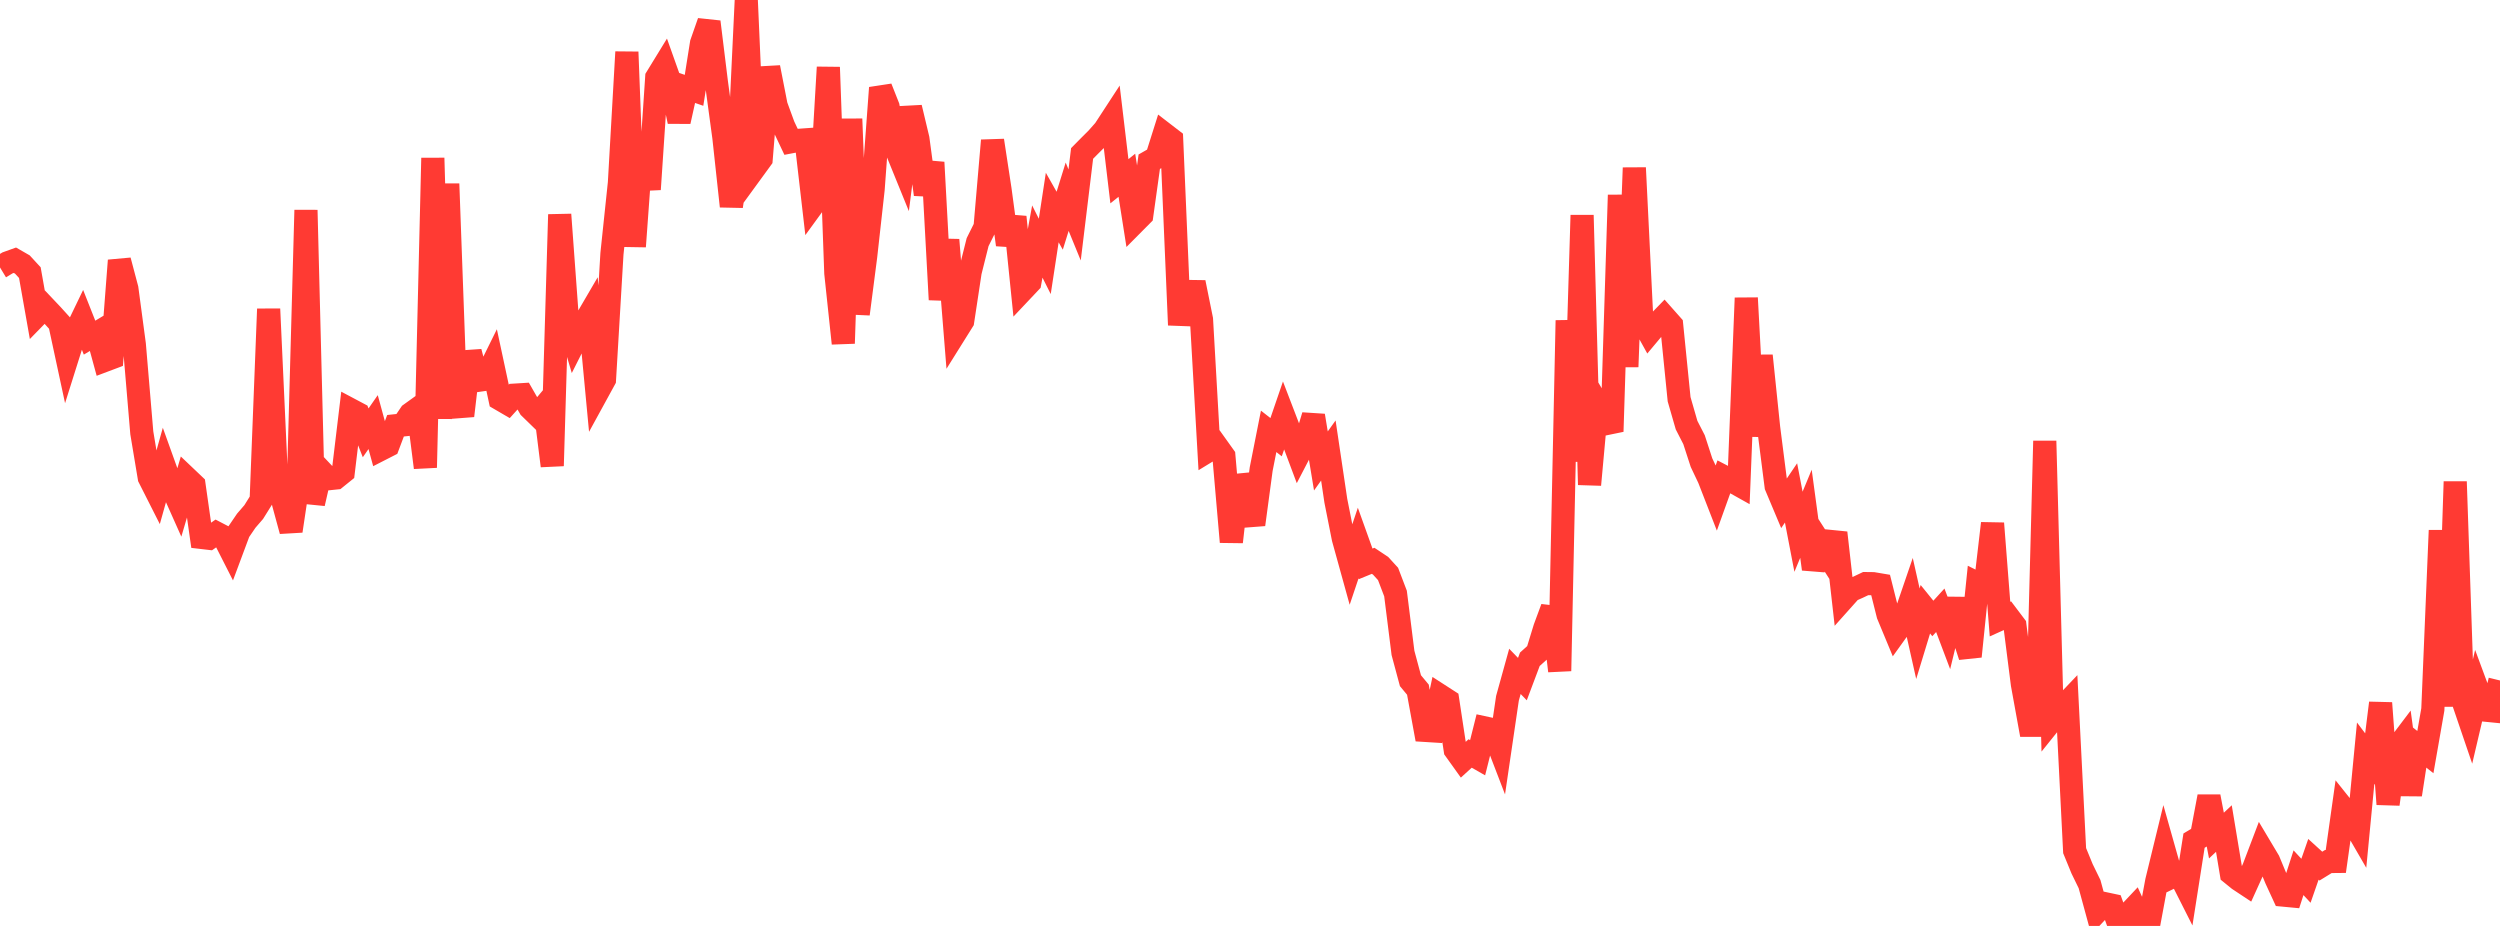 <?xml version="1.0" standalone="no"?>
<!DOCTYPE svg PUBLIC "-//W3C//DTD SVG 1.1//EN" "http://www.w3.org/Graphics/SVG/1.1/DTD/svg11.dtd">

<svg width="135" height="50" viewBox="0 0 135 50" preserveAspectRatio="none" 
  xmlns="http://www.w3.org/2000/svg"
  xmlns:xlink="http://www.w3.org/1999/xlink">


<polyline points="0.0, 14.442 0.403, 14.197 0.806, 14.052 1.209, 14.284 1.612, 14.722 2.015, 16.999 2.418, 16.586 2.821, 17.012 3.224, 17.457 3.627, 19.33 4.03, 18.051 4.433, 17.214 4.836, 18.233 5.239, 17.99 5.642, 19.466 6.045, 19.314 6.448, 14.067 6.851, 15.59 7.254, 18.602 7.657, 23.372 8.06, 25.789 8.463, 26.586 8.866, 25.151 9.269, 26.273 9.672, 27.176 10.075, 25.808 10.478, 26.191 10.881, 29.021 11.284, 29.068 11.687, 28.786 12.09, 28.996 12.493, 29.789 12.896, 28.708 13.299, 28.117 13.701, 27.651 14.104, 27.005 14.507, 16.685 14.91, 25.461 15.313, 27.193 15.716, 28.671 16.119, 25.981 16.522, 11.347 16.925, 27.187 17.328, 25.424 17.731, 25.852 18.134, 25.81 18.537, 25.485 18.94, 22.13 19.343, 22.344 19.746, 23.373 20.149, 22.793 20.552, 24.267 20.955, 24.061 21.358, 22.99 21.761, 22.947 22.164, 22.353 22.567, 22.063 22.97, 25.249 23.373, 8.533 23.776, 22.608 24.179, 9.926 24.582, 20.995 24.985, 22.45 25.388, 19.002 25.791, 20.542 26.194, 20.484 26.597, 19.667 27.0, 21.547 27.403, 21.782 27.806, 21.337 28.209, 21.312 28.612, 22.016 29.015, 22.408 29.418, 21.927 29.821, 25.156 30.224, 11.585 30.627, 17.085 31.03, 18.453 31.433, 17.654 31.836, 16.964 32.239, 21.23 32.642, 20.494 33.045, 13.702 33.448, 9.878 33.851, 2.808 34.254, 13.312 34.657, 7.765 35.06, 10.224 35.463, 4.182 35.866, 3.525 36.269, 4.658 36.672, 6.558 37.075, 4.738 37.478, 4.878 37.881, 2.336 38.284, 1.181 38.687, 4.452 39.09, 7.425 39.493, 11.137 39.896, 8.495 40.299, 0.0 40.701, 9.136 41.104, 8.583 41.507, 3.641 41.91, 5.703 42.313, 6.804 42.716, 7.656 43.119, 7.579 43.522, 7.55 43.925, 11.034 44.328, 10.48 44.731, 3.632 45.134, 14.752 45.537, 18.542 45.94, 6.422 46.343, 16.956 46.746, 13.844 47.149, 10.222 47.552, 4.743 47.955, 5.762 48.358, 7.971 48.761, 8.961 49.164, 5.809 49.567, 7.498 49.97, 10.5 50.373, 8.769 50.776, 16.18 51.179, 12.953 51.582, 17.981 51.985, 17.337 52.388, 14.681 52.791, 13.075 53.194, 12.266 53.597, 7.587 54.0, 10.226 54.403, 13.215 54.806, 11.719 55.209, 15.674 55.612, 15.247 56.015, 13.043 56.418, 13.846 56.821, 11.207 57.224, 11.918 57.627, 10.623 58.03, 11.607 58.433, 8.287 58.836, 7.879 59.239, 7.477 59.642, 7.022 60.045, 6.404 60.448, 9.788 60.851, 9.464 61.254, 12.022 61.657, 11.616 62.06, 8.732 62.463, 8.502 62.866, 7.227 63.269, 7.537 63.672, 16.975 64.075, 16.99 64.478, 15.252 64.881, 17.248 65.284, 24.315 65.687, 24.069 66.09, 24.633 66.493, 29.264 66.896, 25.697 67.299, 26.968 67.701, 28.326 68.104, 25.331 68.507, 23.293 68.91, 23.608 69.313, 22.431 69.716, 23.481 70.119, 24.557 70.522, 23.781 70.925, 22.444 71.328, 24.891 71.731, 24.327 72.134, 27.036 72.537, 29.067 72.94, 30.523 73.343, 29.324 73.746, 30.449 74.149, 30.284 74.552, 30.552 74.955, 30.993 75.358, 32.051 75.761, 35.257 76.164, 36.757 76.567, 37.242 76.97, 39.442 77.373, 39.467 77.776, 37.571 78.179, 37.831 78.582, 40.492 78.985, 41.055 79.388, 40.687 79.791, 40.917 80.194, 39.311 80.597, 39.398 81.0, 40.448 81.403, 37.707 81.806, 36.254 82.209, 36.672 82.612, 35.601 83.015, 35.238 83.418, 33.922 83.821, 32.832 84.224, 36.231 84.627, 17.303 85.03, 24.916 85.433, 11.621 85.836, 26.177 86.239, 21.762 86.642, 22.441 87.045, 23.3 87.448, 10.533 87.851, 19.807 88.254, 9.062 88.657, 17.263 89.06, 17.991 89.463, 17.51 89.866, 17.096 90.269, 17.551 90.672, 21.561 91.075, 22.958 91.478, 23.743 91.881, 24.983 92.284, 25.833 92.687, 26.869 93.09, 25.746 93.493, 25.956 93.896, 26.182 94.299, 16.091 94.701, 23.548 95.104, 19.208 95.507, 23.101 95.91, 26.253 96.313, 27.212 96.716, 26.617 97.119, 28.715 97.522, 27.743 97.925, 30.728 98.328, 29.392 98.731, 30.019 99.134, 28.771 99.537, 32.336 99.94, 31.885 100.343, 31.706 100.746, 31.514 101.149, 31.519 101.552, 31.587 101.955, 33.194 102.358, 34.165 102.761, 33.604 103.164, 32.426 103.567, 34.221 103.97, 32.899 104.373, 33.397 104.776, 32.955 105.179, 34.022 105.582, 32.363 105.985, 34.196 106.388, 35.445 106.791, 31.513 107.194, 31.714 107.597, 28.262 108.0, 33.431 108.403, 33.249 108.806, 33.782 109.209, 36.949 109.612, 39.166 110.015, 39.166 110.418, 23.813 110.821, 38.867 111.224, 38.365 111.627, 37.942 112.03, 45.934 112.433, 46.916 112.836, 47.743 113.239, 49.223 113.642, 48.794 114.045, 48.88 114.448, 50.0 114.851, 49.445 115.254, 49.018 115.657, 49.901 116.06, 49.755 116.463, 47.584 116.866, 45.932 117.269, 47.359 117.672, 47.164 118.075, 47.962 118.478, 45.394 118.881, 45.153 119.284, 43.014 119.687, 45.121 120.09, 44.742 120.493, 47.167 120.896, 47.494 121.299, 47.761 121.701, 46.874 122.104, 45.813 122.507, 46.489 122.91, 47.462 123.313, 48.337 123.716, 48.375 124.119, 47.127 124.522, 47.562 124.925, 46.403 125.328, 46.77 125.731, 46.522 126.134, 46.518 126.537, 43.661 126.94, 44.166 127.343, 44.862 127.746, 40.673 128.149, 41.206 128.552, 37.964 128.955, 43.425 129.358, 40.49 129.761, 39.957 130.164, 42.911 130.567, 40.295 130.97, 40.614 131.373, 38.312 131.776, 28.644 132.179, 38.143 132.582, 26.009 132.985, 37.792 133.388, 38.975 133.791, 37.258 134.194, 38.347 134.597, 38.387 135.0, 36.746" fill="none" stroke="#ff3a33" stroke-width="1.25"/>

</svg>